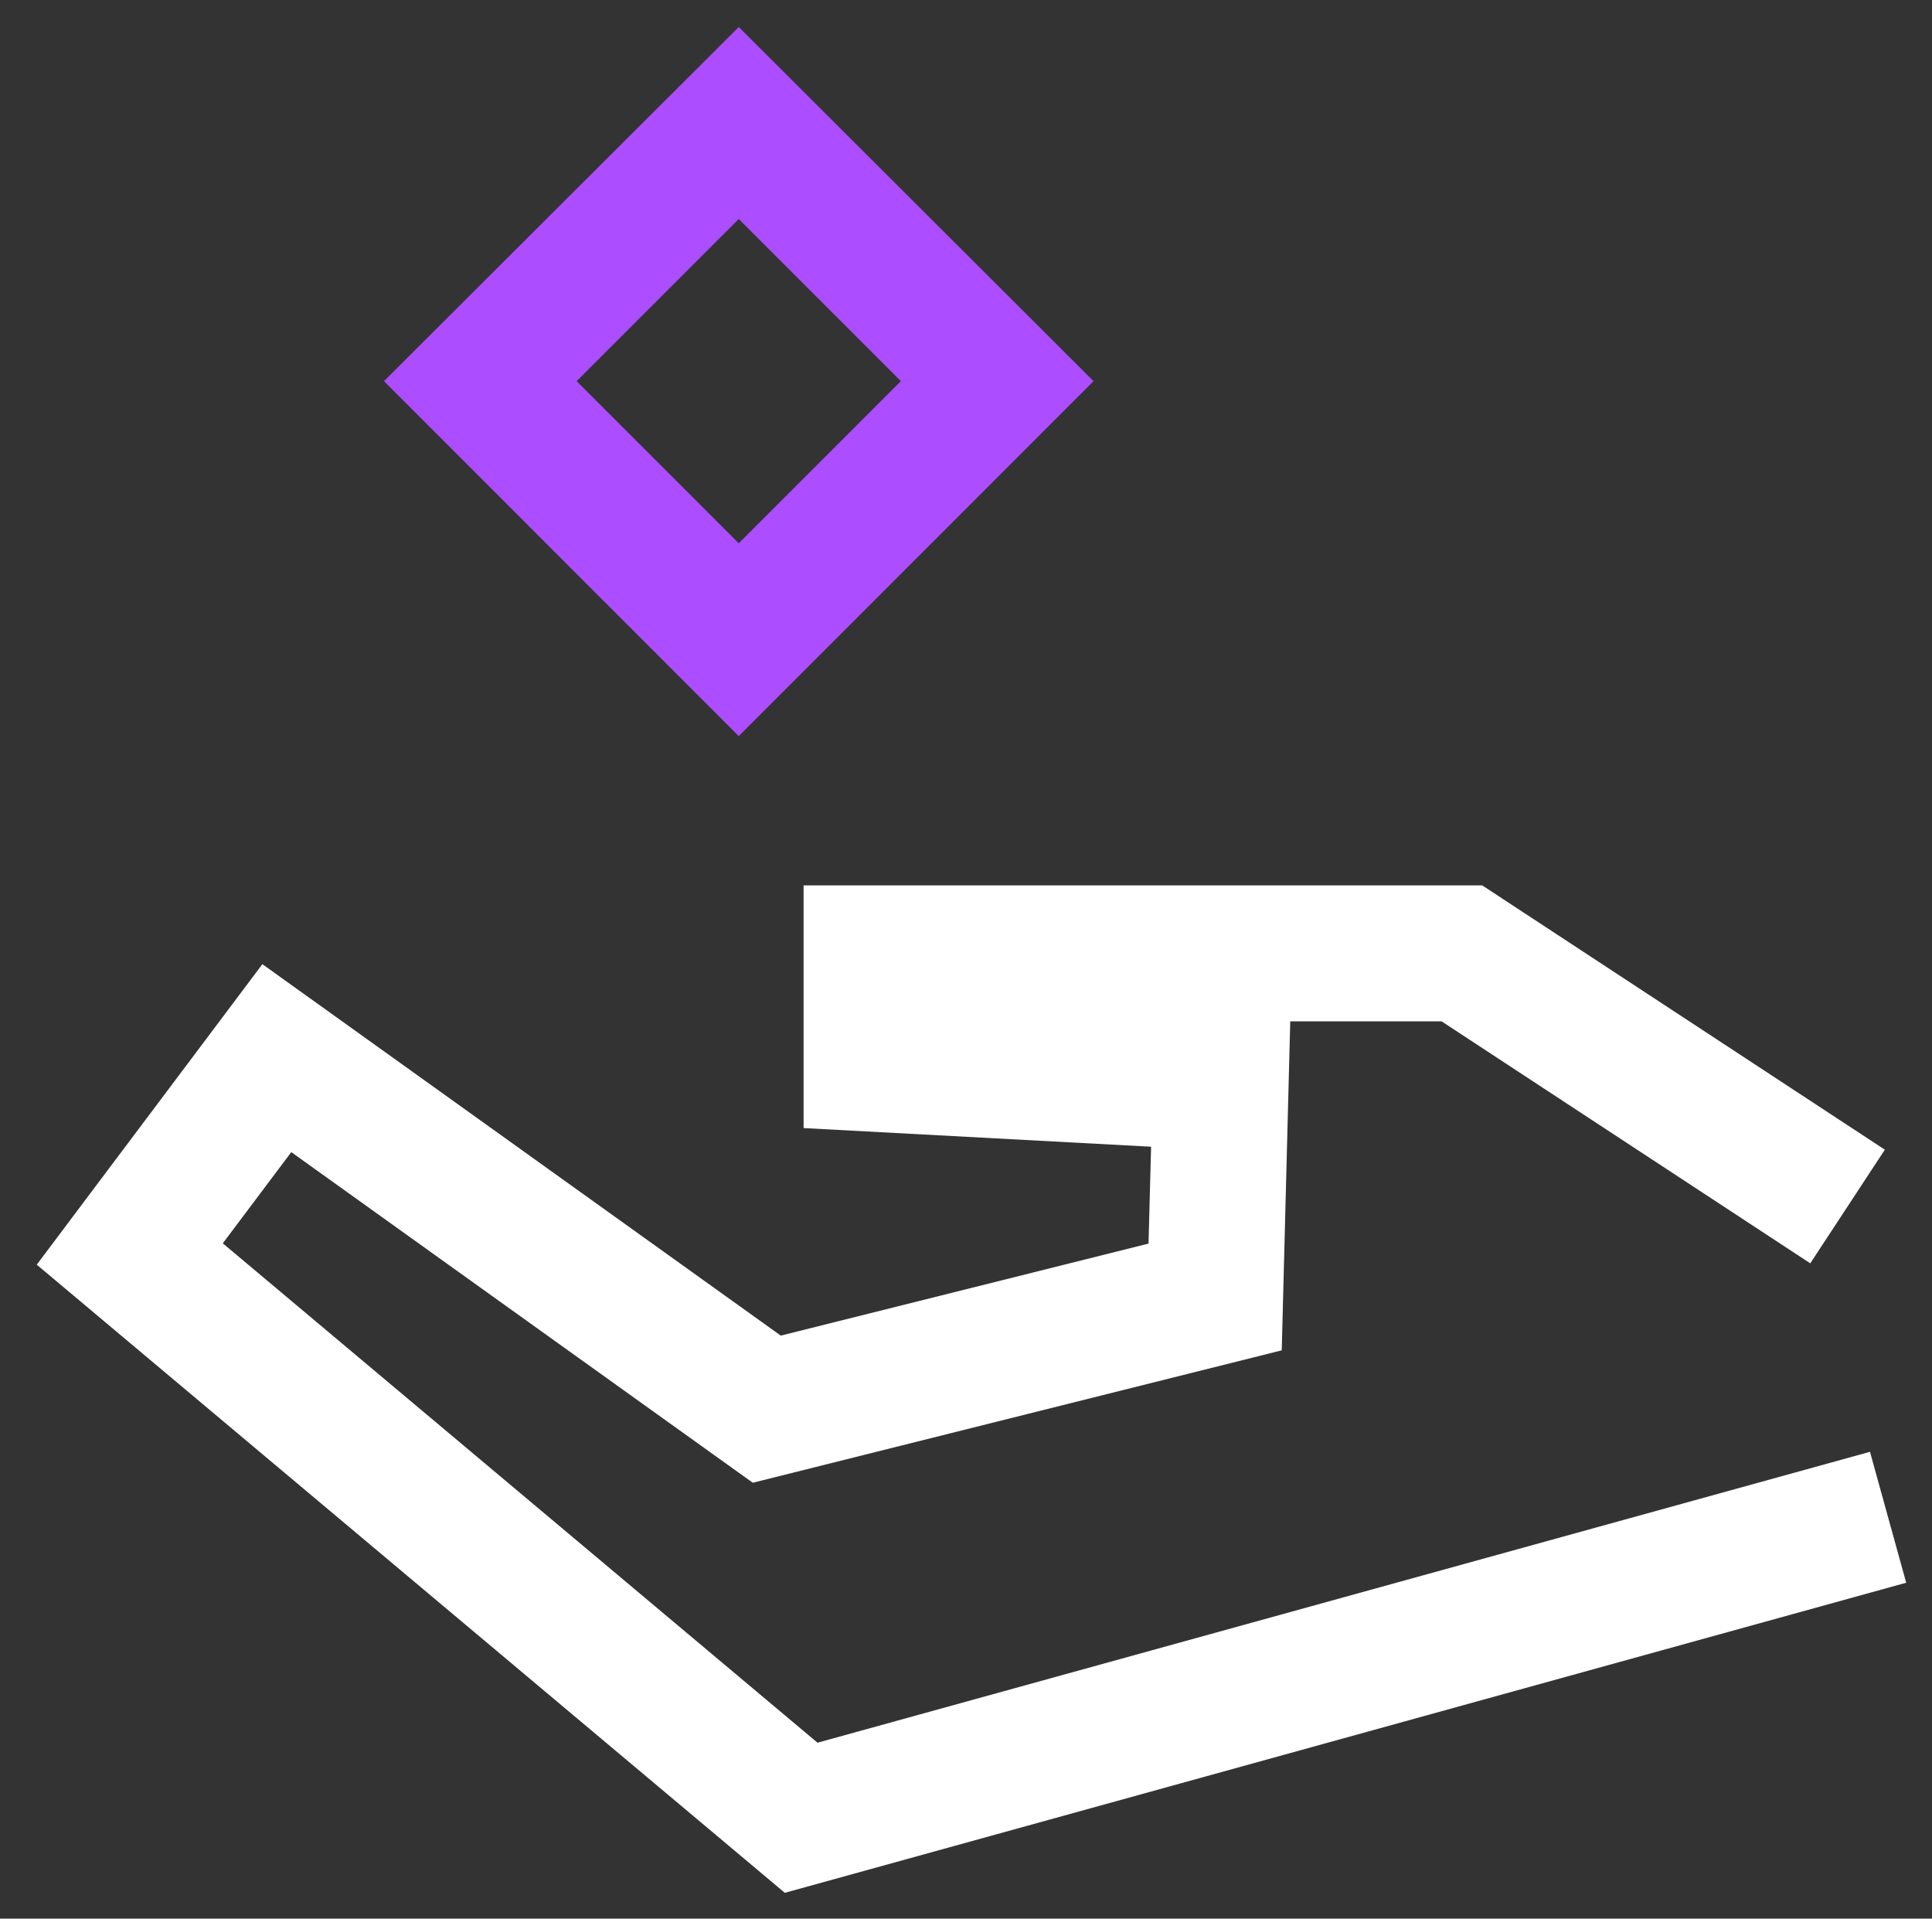 <svg xmlns="http://www.w3.org/2000/svg" viewBox="0 0 143 142"><rect x="0" y="0" width="143" height="142" fill="#333333" stroke="none"/><defs><style>.cls-1{fill:#fff;}.cls-2{fill:#ac4dff;}</style></defs><g id="Roxos"><polygon class="cls-1" points="138.41 107.45 60.51 128.98 16.49 92.02 21.56 85.27 55.72 109.74 94.87 99.94 95.5 75.59 106.7 75.59 133.99 93.5 139.51 85.09 109.71 65.53 59.48 65.53 59.48 83.49 85.2 84.87 85.01 92.04 57.79 98.85 19.42 71.36 2.72 93.6 58.09 140.09 141.09 117.14 138.41 107.45"></polygon><path class="cls-2" d="M80.94,28.21,54.68,2,28.42,28.21,54.68,54.48Zm-26.26-12,12,12-12,12-12-12Z"></path></g></svg>